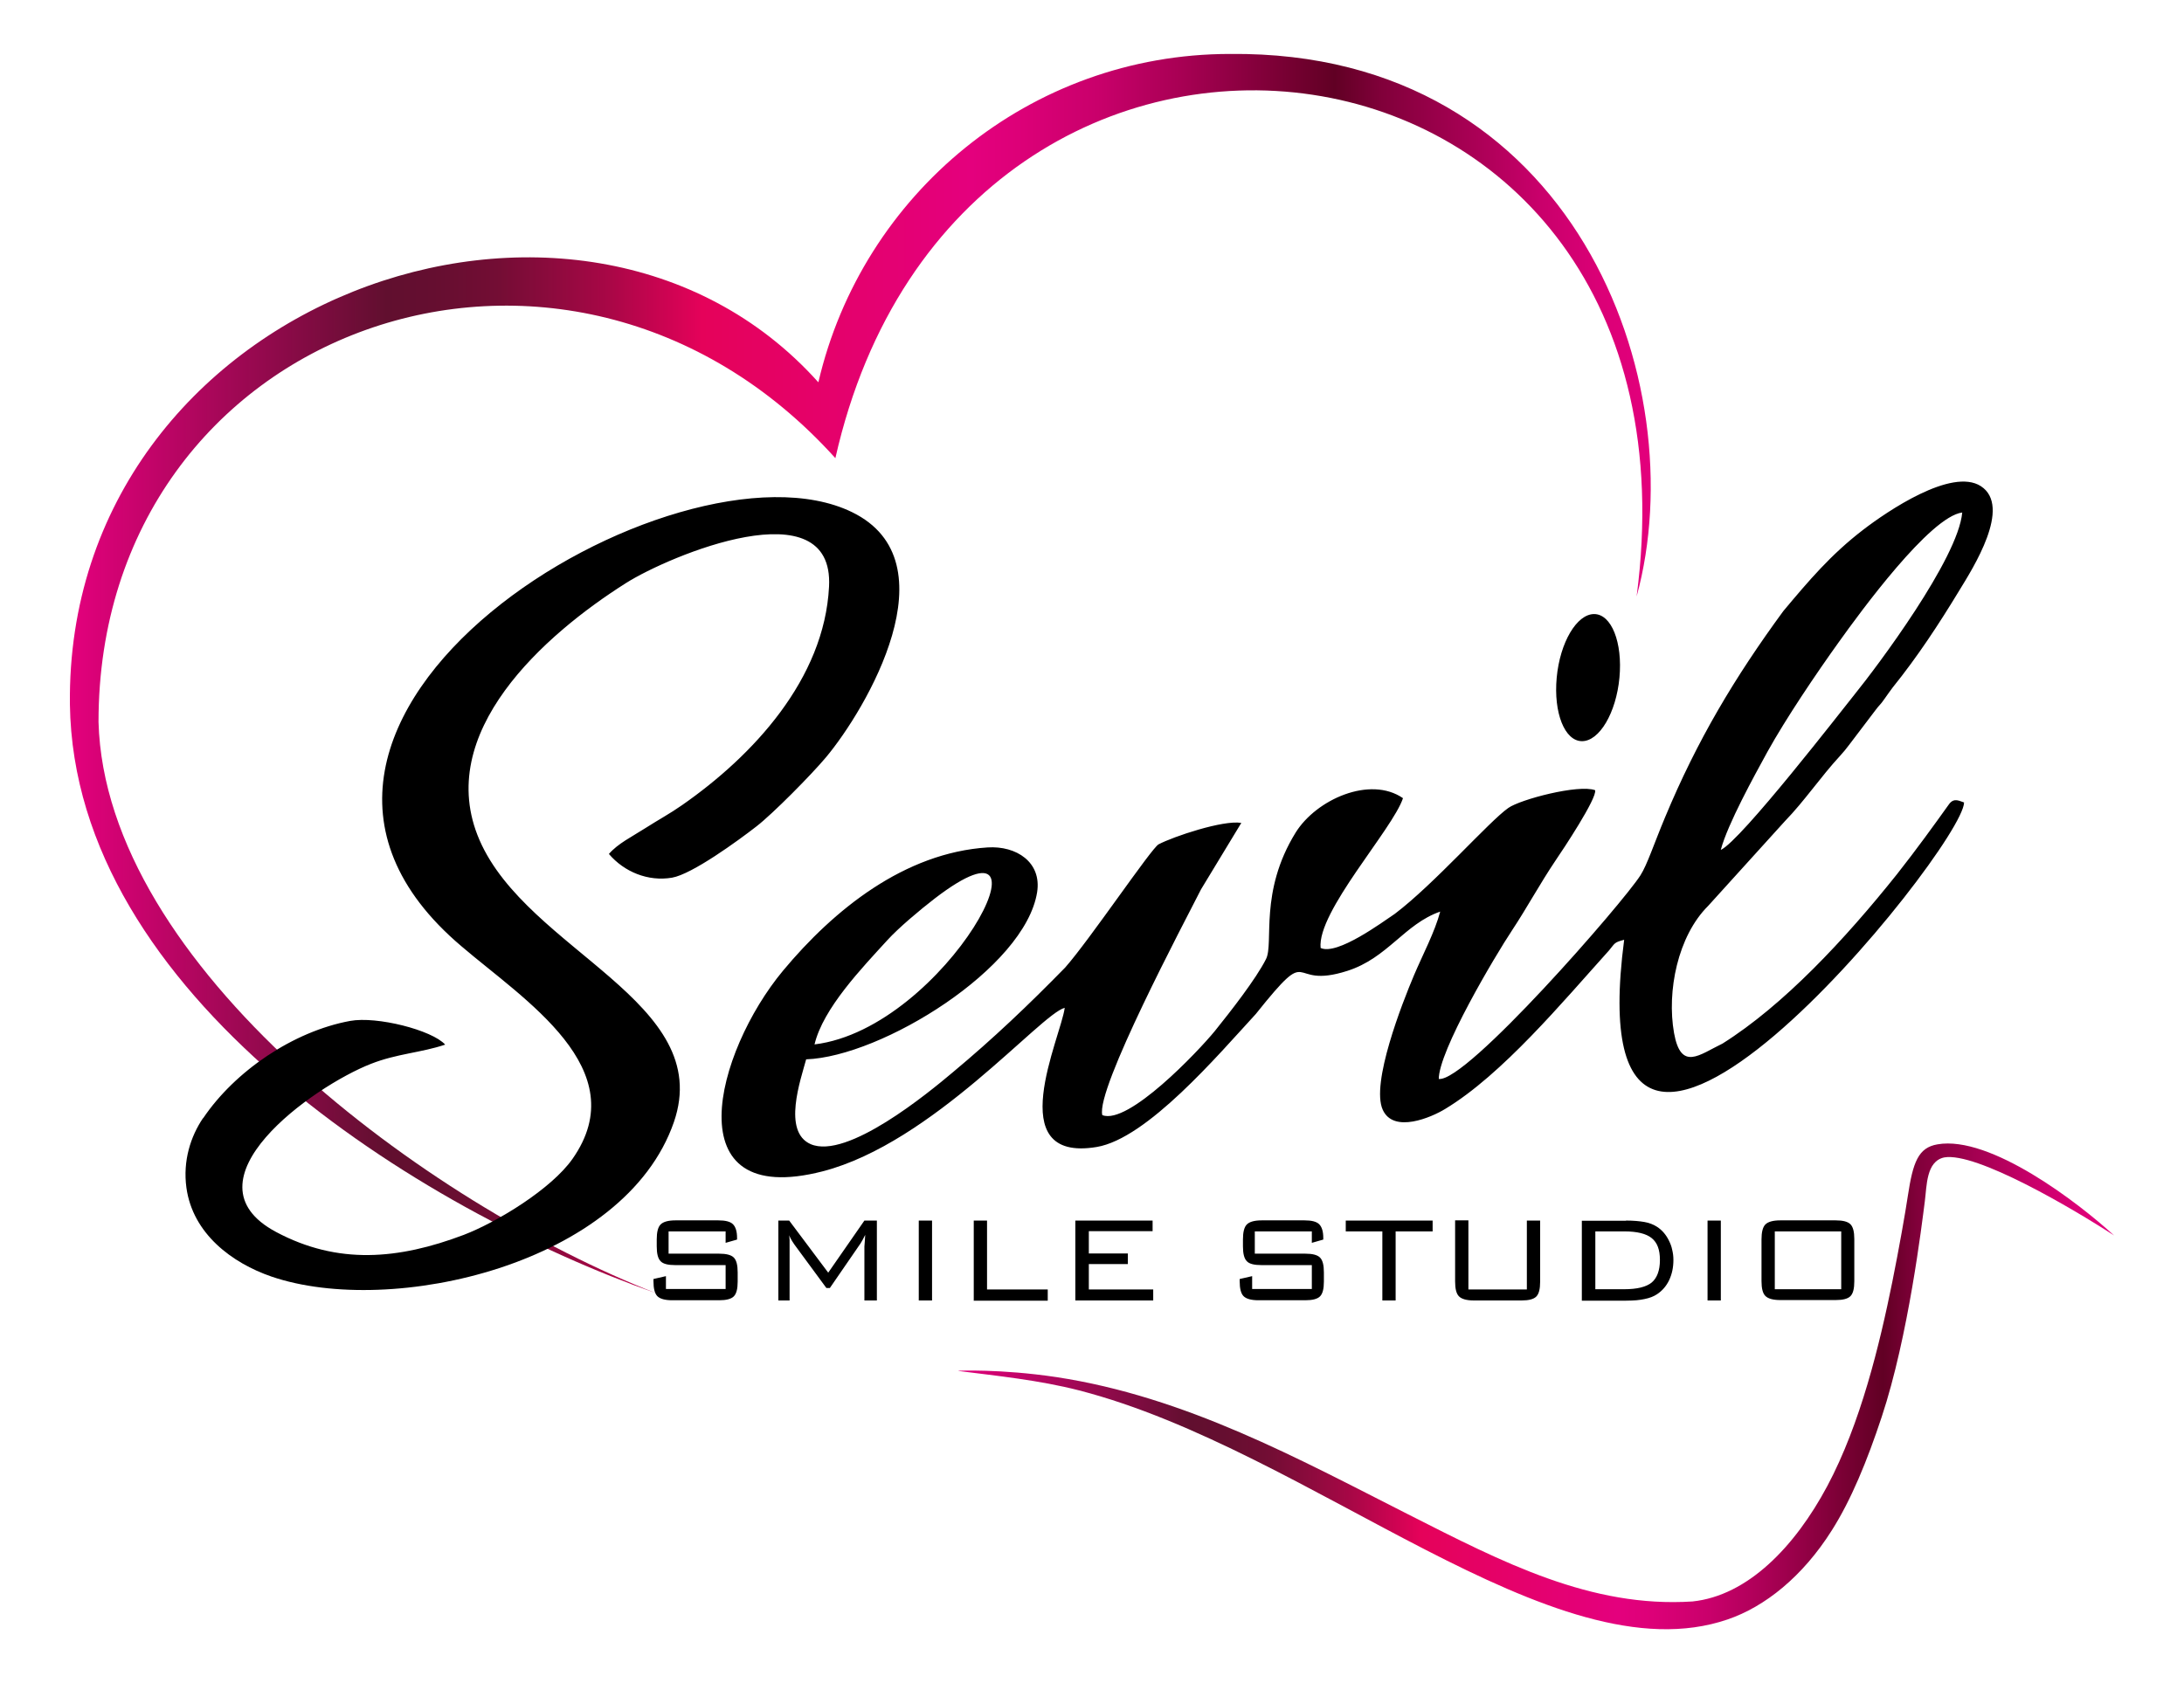 <?xml version="1.0" encoding="UTF-8"?><svg id="_лой_1" xmlns="http://www.w3.org/2000/svg" xmlns:xlink="http://www.w3.org/1999/xlink" viewBox="0 0 106.85 82.37"><defs><style>.cls-1{fill:url(#_езымянный_градиент_13-2);}.cls-1,.cls-2,.cls-3{fill-rule:evenodd;}.cls-2{fill:url(#_езымянный_градиент_13);}</style><linearGradient id="_езымянный_градиент_13" x1="3.43" y1="32.97" x2="80.76" y2="32.97" gradientTransform="matrix(1, 0, 0, 1, 0, 0)" gradientUnits="userSpaceOnUse"><stop offset="0" stop-color="#1d1d1b"/><stop offset="0" stop-color="#e4007d"/><stop offset=".2" stop-color="#610f2f"/><stop offset=".23" stop-color="#650e30"/><stop offset=".27" stop-color="#730d34"/><stop offset=".3" stop-color="#890b3c"/><stop offset=".34" stop-color="#a80746"/><stop offset=".38" stop-color="#d00353"/><stop offset=".4" stop-color="#e5025a"/><stop offset=".57" stop-color="#e4007d"/><stop offset=".6" stop-color="#dd0078"/><stop offset=".65" stop-color="#c9006b"/><stop offset=".7" stop-color="#a05"/><stop offset=".76" stop-color="#7e0037"/><stop offset=".8" stop-color="#610024"/><stop offset=".83" stop-color="#81003a"/><stop offset=".89" stop-color="#ab0056"/><stop offset=".93" stop-color="#c9006b"/><stop offset=".97" stop-color="#dc0077"/><stop offset="1" stop-color="#e3007c"/></linearGradient><linearGradient id="_езымянный_градиент_13-2" x1="46.89" y1="67.85" x2="103.43" y2="67.85" xlink:href="#_езымянный_градиент_13"/></defs><path d="M86.18,60.65c0-.35,.06-.6,.19-.73,.13-.13,.37-.2,.73-.2h2.71c.35,0,.59,.06,.72,.19,.13,.13,.19,.37,.19,.73v2.06c0,.36-.06,.6-.19,.73-.13,.13-.37,.19-.72,.19h-2.71c-.36,0-.6-.07-.73-.2-.13-.13-.19-.37-.19-.73v-2.06Zm.65,2.44h3.25v-2.83h-3.25v2.83Zm-3.29,.55v-3.91h.65v3.91h-.65Zm-3.99-3.91c.37,0,.67,.03,.9,.07,.12,.02,.23,.05,.33,.09,.1,.04,.19,.08,.28,.14,.25,.16,.45,.39,.59,.68,.07,.14,.13,.29,.16,.45,.04,.16,.06,.32,.06,.5,0,.37-.07,.69-.21,.99-.14,.29-.34,.52-.6,.69-.15,.1-.35,.18-.6,.23-.12,.03-.25,.04-.4,.06-.14,.01-.31,.02-.51,.02h-2.16v-3.91h2.16Zm-.09,.53h-1.41v2.83h1.41c.63,0,1.08-.11,1.35-.33,.26-.22,.4-.59,.4-1.1s-.13-.85-.4-1.07c-.27-.22-.72-.33-1.34-.33Zm-7.62-.53v3.37h2.86v-3.37h.65v2.99c0,.36-.06,.6-.19,.73-.13,.13-.37,.19-.72,.19h-2.33c-.36,0-.6-.07-.73-.2-.13-.13-.19-.37-.19-.73v-2.99h.65Zm-3.56,.53v3.38h-.65v-3.38h-1.79v-.53h4.25v.53h-1.8Zm-4.11,0h-2.78v1.09h2.47c.35,0,.59,.06,.72,.19,.13,.13,.19,.37,.19,.73v.44c0,.36-.06,.6-.19,.73-.13,.13-.37,.19-.72,.19h-2.29c-.36,0-.6-.07-.73-.2-.13-.13-.19-.38-.19-.73v-.11l.61-.14v.63h2.92v-1.17h-2.46c-.36,0-.6-.06-.72-.19-.13-.13-.19-.37-.19-.73v-.34c0-.35,.06-.6,.19-.73,.13-.13,.37-.2,.73-.2h2.09c.35,0,.59,.06,.72,.19,.13,.13,.2,.35,.2,.67v.08l-.56,.16v-.57Zm-11.56,3.38v-3.91h3.78v.52h-3.12v1.09h1.91v.52h-1.91v1.24h3.15v.54h-3.81Zm-4.97,0v-3.91h.65v3.37h2.97v.55h-3.63Zm-2.69,0v-3.91h.65v3.91h-.65Zm-6.34-3.21l.02,.24v2.97h-.55v-3.91h.53l1.91,2.55,1.77-2.55h.61v3.91h-.61v-2.64l.02-.26,.02-.31-.13,.25-.1,.17-1.5,2.18h-.17l-1.56-2.12-.02-.03c-.11-.16-.2-.31-.25-.46Zm-3.12-.17h-2.78v1.09h2.47c.35,0,.59,.06,.72,.19,.13,.13,.19,.37,.19,.73v.44c0,.36-.06,.6-.19,.73-.13,.13-.37,.19-.72,.19h-2.29c-.36,0-.6-.07-.73-.2-.13-.13-.19-.38-.19-.73v-.11l.61-.14v.63h2.92v-1.17h-2.46c-.36,0-.6-.06-.72-.19-.13-.13-.19-.37-.19-.73v-.34c0-.35,.06-.6,.19-.73,.13-.13,.37-.2,.73-.2h2.09c.35,0,.59,.06,.72,.19,.13,.13,.2,.35,.2,.67v.08l-.56,.16v-.57Z"/><path class="cls-2" d="M40.04,18.7c2.14-9.2,10.34-16.06,20.14-16.06,16.85-.17,22.75,16.11,19.89,26.55C83.91-.09,47-4.75,40.87,22.42,27.71,7.83,4.82,15.96,4.82,35.33c.33,11.94,16.04,23.56,27.29,27.96-11.62-4.09-28.49-14.62-28.69-28.82-.22-19.81,24.94-28.79,36.61-15.77"/><path class="cls-1" d="M46.89,67.09c1.89,.24,3.95,.45,5.9,.95,11.37,2.93,23.23,14.12,31.73,11.21,1.82-.62,3.67-2.09,5.1-4.36,.94-1.48,1.73-3.4,2.44-5.55,1.31-3.94,1.97-9.47,2.11-10.55,.1-.75,.06-1.96,.95-2.15,1.56-.27,6.24,2.47,8.31,3.82-1.75-1.61-6.06-4.91-8.64-4.46-.94,.16-1.2,.87-1.45,2.52-.12,.81-.43,2.57-.76,4.21-.62,3.06-1.55,6.93-3.18,9.99-1.59,2.98-3.9,5.37-6.6,5.65-4.97,.32-9.27-1.91-13.92-4.27-5.33-2.7-10.87-5.75-17.2-6.71-2.74-.41-4.83-.31-4.78-.31h0Z"/><path class="cls-3" d="M77.99,30.05c.85,0,1.4,1.39,1.24,3.11-.16,1.72-.98,3.11-1.83,3.11s-1.4-1.39-1.24-3.11c.16-1.72,.98-3.11,1.83-3.11M9.93,54.72c-.6,.89-.99,2.08-.81,3.4,.31,2.26,2.24,3.69,4.16,4.35,5.87,2.01,17.28-.59,19.69-7.56,2.03-5.89-7.15-8.36-9.51-13.8-2.28-5.25,3.2-10.07,7.17-12.58,2.1-1.33,10.19-4.73,9.93,.18-.23,4.53-3.73,8.28-7.19,10.69-.6,.42-1.13,.7-1.82,1.14-.64,.41-1.32,.74-1.76,1.25,.75,.88,1.92,1.36,3.09,1.16,.98-.17,3.23-1.81,4.13-2.51,.8-.62,2.67-2.51,3.4-3.38,1.95-2.33,6.25-9.58,1.27-12-8.51-4.14-32.24,10.13-19.1,21.25,3.06,2.62,8.51,6.01,5.43,10.4-1.03,1.47-3.68,3.09-5.32,3.72-3.2,1.21-6.16,1.47-9.18-.14-4.69-2.5,1.8-7.12,4.64-8.23,1.27-.5,2.44-.54,3.63-.94-.64-.71-3.34-1.4-4.65-1.16-2.78,.51-5.64,2.46-7.19,4.76Zm29.92-3.61c6.47-.79,12.32-12.08,5.88-7.14-.74,.57-1.77,1.44-2.3,2.02-1.25,1.37-3.16,3.35-3.58,5.12Zm44.34-9.52c.98-.44,6.02-6.96,6.53-7.59,1.11-1.37,5.08-6.66,5.28-8.92-1.58,.2-5,4.89-6.03,6.33-1.12,1.56-2.59,3.74-3.5,5.38-.64,1.17-1.94,3.52-2.28,4.79Zm-13.8,11.24c-.03-1.37,2.76-6.06,3.59-7.31,.74-1.12,1.35-2.26,2.13-3.42,.35-.51,2.03-3.04,1.93-3.43-.81-.3-3.66,.45-4.25,.87-.94,.66-3.62,3.72-5.55,5.18-.6,.4-2.82,2.05-3.63,1.67-.18-1.77,3.52-5.8,4.03-7.33-1.61-1.11-4.24,.06-5.25,1.68-1.8,2.91-1.06,5.41-1.45,6.19-.49,.98-1.77,2.61-2.51,3.53-.81,.99-4.24,4.61-5.5,4.11-.34-1.24,4.03-9.47,4.83-11.05l1.97-3.25c-.89-.15-3.33,.67-4.05,1.05-.35,.19-3.39,4.7-4.57,6.03-1.8,1.84-3.5,3.46-5.49,5.12-1.21,1.02-5.18,4.29-6.96,3.52-1.39-.61-.49-3.15-.22-4.15,3.69-.13,10.71-4.46,11.3-8.18,.23-1.47-1.02-2.28-2.42-2.19-4.07,.26-7.52,3.04-10.01,6.03-3.31,3.98-5.36,11.7,1.94,9.82,5.38-1.39,10.67-7.71,11.84-8-.18,1.43-3.14,7.59,1.56,6.81,2.47-.41,5.94-4.5,7.79-6.51,2.89-3.62,1.46-1.14,4.48-2.11,1.97-.63,2.79-2.29,4.54-2.9-.26,.99-.86,2.12-1.28,3.11-.58,1.37-2.12,5.3-1.53,6.59,.53,1.17,2.38,.37,3.05-.04,2.8-1.69,5.75-5.24,8.02-7.76,.3-.36,.24-.39,.74-.52-2.51,19.18,16.59-4.47,16.63-6.72-.21-.06-.49-.26-.74,.09-.73,1.02-1.58,2.2-2.55,3.43-2.53,3.17-5.54,6.4-8.53,8.28-1.13,.54-2.03,1.37-2.37-.52-.36-2.04,.18-4.74,1.67-6.22l3.75-4.14c.97-1,1.75-2.17,2.71-3.21,.3-.32,.55-.69,.87-1.1l.85-1.12c.19-.26,.25-.27,.44-.55,.16-.22,.24-.35,.41-.57,1.21-1.5,2.26-3.1,3.26-4.75,.66-1.08,2.59-4.1,1.05-5.1-1.43-.92-4.59,1.24-5.75,2.13-1.59,1.22-2.66,2.49-3.91,3.98-2.39,3.26-4.22,6.33-5.79,10.1-.54,1.29-.87,2.31-1.2,2.83-.84,1.33-8.52,10.15-9.87,9.97Z"/></svg>